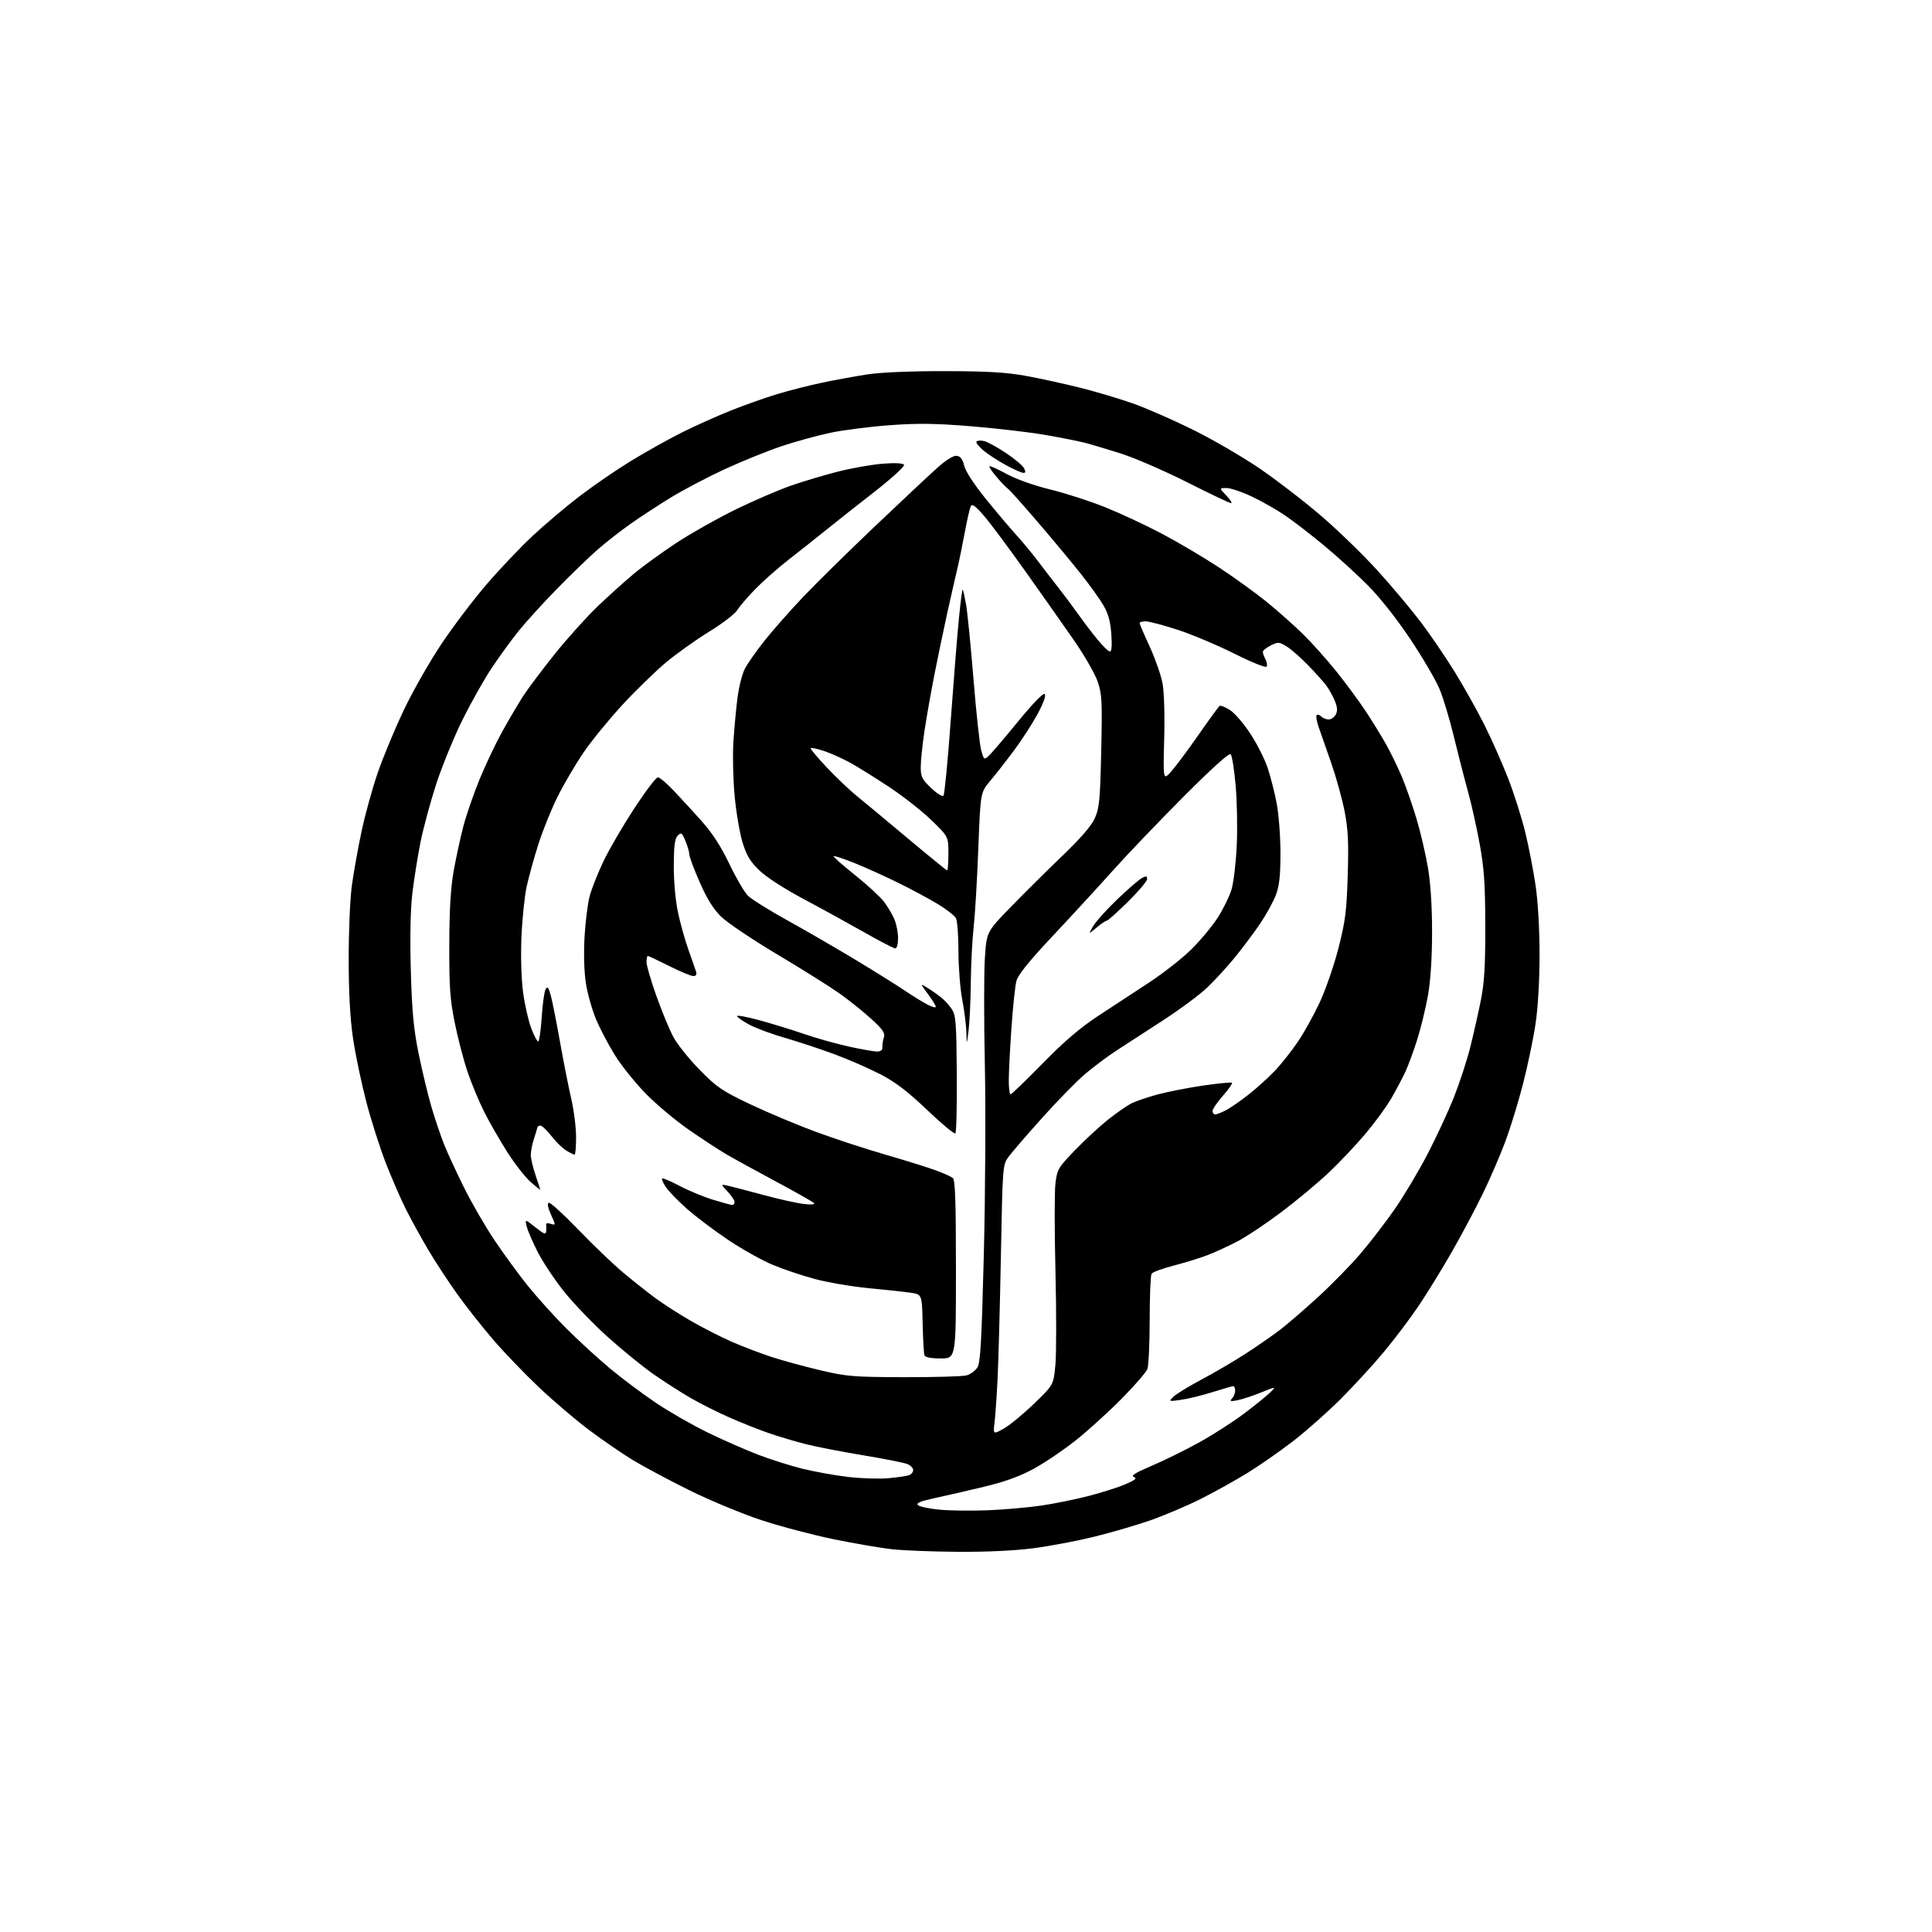 <?xml version="1.0" encoding="UTF-8" standalone="no"?>
<svg 
  version="1.1" 
  xmlns="http://www.w3.org/2000/svg" 
  xmlns:xlink="http://www.w3.org/1999/xlink" 
  xmlns:svg="http://www.w3.org/2000/svg"
  xmlns:rdf="http://www.w3.org/1999/02/22-rdf-syntax-ns#"
  xmlns:cc="http://creativecommons.org/ns#"
  xmlns:dc="http://purl.org/dc/elements/1.1/"
  viewBox="0 0 768 768"
  width="768"
  height="768"
>
<style>svg {background-color: white; }</style>"
<path stroke="none" fill="black" fill-rule="evenodd" d="M380.70,616.87C370.69,616.80 358.90,616.33 354.50,615.84C350.10,615.35 339.76,613.57 331.51,611.89C323.27,610.21 310.37,606.81 302.84,604.34C295.31,601.87 282.48,596.56 274.32,592.54C266.17,588.52 255.89,583.03 251.48,580.35C247.07,577.67 239.12,572.19 233.81,568.18C228.50,564.17 219.58,556.56 214.00,551.25C208.41,545.95 200.34,537.54 196.06,532.56C191.78,527.58 185.37,519.45 181.81,514.50C178.26,509.55 173.01,501.53 170.15,496.69C167.30,491.84 163.35,484.67 161.38,480.75C159.40,476.84 155.84,468.64 153.45,462.54C151.07,456.44 147.53,445.38 145.60,437.97C143.67,430.56 141.31,419.32 140.37,413.00C139.20,405.17 138.63,395.11 138.61,381.50C138.59,370.39 139.15,357.28 139.87,352.00C140.59,346.77 142.32,337.10 143.72,330.50C145.11,323.90 148.03,313.36 150.19,307.09C152.35,300.81 157.04,289.56 160.60,282.09C164.17,274.61 170.90,262.81 175.57,255.85C180.23,248.90 188.28,238.27 193.46,232.25C198.64,226.23 206.81,217.62 211.62,213.12C216.43,208.62 224.81,201.52 230.26,197.35C235.70,193.18 244.90,186.86 250.69,183.31C256.49,179.76 265.56,174.68 270.86,172.02C276.16,169.36 285.00,165.39 290.50,163.20C296.00,161.01 304.32,158.06 309.00,156.65C313.68,155.23 321.77,153.18 327.00,152.08C332.23,150.99 340.32,149.51 345.00,148.80C350.08,148.02 362.35,147.51 375.50,147.53C392.20,147.56 399.91,148.00 407.50,149.36C413.00,150.35 422.77,152.48 429.22,154.09C435.67,155.70 445.34,158.59 450.72,160.51C456.10,162.44 466.80,167.14 474.50,170.96C482.20,174.78 493.98,181.64 500.68,186.20C507.38,190.77 518.37,199.22 525.11,205.00C531.85,210.78 542.05,220.68 547.76,227.00C553.48,233.32 561.21,242.55 564.95,247.50C568.68,252.45 574.69,261.28 578.29,267.11C581.90,272.95 587.18,282.39 590.04,288.08C592.90,293.78 597.17,303.40 599.53,309.47C601.89,315.54 604.96,325.23 606.35,331.00C607.75,336.77 609.59,346.28 610.44,352.13C611.37,358.43 612.00,369.57 612.00,379.50C612.00,389.58 611.37,400.47 610.42,406.87C609.56,412.72 607.33,423.41 605.48,430.64C603.63,437.87 600.46,448.22 598.45,453.64C596.43,459.06 592.38,468.45 589.44,474.50C586.50,480.55 580.92,491.03 577.05,497.79C573.17,504.54 567.30,514.09 564.00,519.00C560.70,523.91 554.53,532.11 550.28,537.21C546.04,542.32 538.28,550.79 533.03,556.04C527.79,561.28 519.29,568.82 514.15,572.79C509.01,576.75 500.86,582.44 496.04,585.42C491.21,588.41 482.78,593.10 477.29,595.86C471.80,598.61 462.75,602.45 457.19,604.39C451.63,606.32 441.55,609.26 434.79,610.92C428.03,612.57 417.19,614.62 410.70,615.46C403.34,616.42 392.04,616.95 380.70,616.87zM392.50,600.36C399.10,600.10 408.77,599.25 414.00,598.48C419.23,597.71 427.78,595.96 433.02,594.60C438.26,593.24 444.78,591.15 447.52,589.95C451.37,588.27 452.10,587.63 450.72,587.11C449.42,586.63 451.35,585.42 457.72,582.72C462.55,580.67 471.00,576.52 476.50,573.49C482.00,570.46 490.10,565.27 494.50,561.95C498.90,558.64 503.60,554.83 504.94,553.50C507.37,551.08 507.37,551.08 501.26,553.55C497.90,554.91 493.65,556.30 491.82,556.64C489.08,557.16 488.72,557.03 489.75,555.93C490.44,555.20 491.00,553.79 491.00,552.80C491.00,551.81 490.66,551.01 490.25,551.01C489.84,551.02 486.12,552.09 482.00,553.39C477.88,554.69 472.25,556.07 469.50,556.45C464.52,557.15 464.51,557.14 466.50,555.19C467.60,554.11 472.55,551.08 477.50,548.46C482.45,545.84 490.32,541.23 495.00,538.21C499.68,535.19 505.98,530.82 509.00,528.50C512.02,526.17 518.85,520.27 524.17,515.38C529.49,510.50 536.95,502.87 540.75,498.43C544.54,493.99 550.66,486.05 554.33,480.79C558.00,475.52 563.89,465.65 567.43,458.86C570.96,452.06 575.71,441.83 577.97,436.13C580.23,430.42 583.17,421.42 584.49,416.13C585.81,410.83 587.70,402.45 588.68,397.50C590.06,390.57 590.46,383.79 590.42,368.00C590.39,351.38 589.97,345.23 588.20,335.50C587.00,328.90 584.89,319.45 583.51,314.50C582.13,309.55 579.64,299.88 577.98,293.00C576.32,286.12 573.75,277.57 572.28,274.00C570.80,270.43 565.57,261.48 560.66,254.12C555.19,245.93 548.59,237.57 543.62,232.57C539.15,228.08 531.23,220.88 526.00,216.57C520.77,212.26 513.91,206.98 510.74,204.83C507.57,202.67 501.74,199.36 497.77,197.46C493.80,195.56 489.22,194.00 487.59,194.00C484.63,194.00 484.63,194.00 487.50,197.00C489.08,198.65 489.91,200.00 489.35,200.00C488.79,200.00 480.94,196.27 471.91,191.71C462.89,187.15 451.00,182.00 445.50,180.26C440.00,178.52 433.51,176.59 431.07,175.96C428.63,175.34 421.66,173.96 415.57,172.90C409.48,171.84 396.35,170.30 386.38,169.48C372.19,168.31 365.16,168.20 354.00,169.00C346.16,169.56 335.50,170.91 330.31,171.99C325.12,173.07 316.29,175.49 310.68,177.37C305.08,179.25 294.87,183.38 287.99,186.56C281.12,189.74 271.45,194.83 266.50,197.87C261.55,200.91 254.35,205.62 250.50,208.34C246.65,211.06 240.80,215.64 237.50,218.52C234.20,221.40 226.94,228.42 221.36,234.13C215.78,239.83 208.87,247.43 206.02,251.00C203.16,254.57 198.41,261.12 195.46,265.54C192.51,269.96 187.33,279.15 183.93,285.97C180.54,292.79 175.84,304.25 173.48,311.43C171.13,318.62 168.26,329.23 167.11,335.00C165.97,340.77 164.51,349.98 163.88,355.47C163.15,361.75 162.94,373.02 163.31,385.97C163.78,402.27 164.42,409.06 166.43,418.93C167.82,425.76 170.13,435.34 171.56,440.21C173.00,445.08 175.30,451.87 176.68,455.29C178.07,458.70 181.61,466.34 184.55,472.26C187.50,478.18 192.83,487.41 196.41,492.76C199.98,498.12 205.96,506.32 209.70,510.98C213.44,515.64 220.40,523.35 225.16,528.11C229.93,532.86 237.72,540.01 242.48,543.99C247.25,547.96 255.50,554.14 260.82,557.71C266.14,561.28 275.45,566.60 281.50,569.54C287.55,572.48 296.55,576.43 301.51,578.32C306.46,580.20 314.33,582.69 319.01,583.85C323.68,585.00 331.77,586.46 337.00,587.09C342.23,587.71 349.50,587.95 353.17,587.61C356.83,587.28 360.54,586.73 361.42,586.39C362.29,586.06 363.00,585.15 363.00,584.37C363.00,583.59 361.99,582.53 360.75,582.00C359.51,581.47 351.52,579.89 343.00,578.48C334.48,577.07 324.12,575.05 320.00,573.99C315.88,572.93 309.35,570.98 305.50,569.65C301.65,568.32 294.68,565.55 290.00,563.49C285.32,561.43 278.35,557.93 274.50,555.70C270.65,553.48 263.98,549.20 259.67,546.19C255.37,543.18 247.10,536.44 241.31,531.21C235.52,525.98 227.75,517.87 224.04,513.19C220.33,508.51 215.67,501.49 213.69,497.59C211.71,493.69 209.77,489.17 209.38,487.54C208.68,484.58 208.68,484.58 212.84,487.87C216.40,490.69 217.02,490.90 217.12,489.33C217.18,488.33 217.17,487.13 217.09,486.67C217.01,486.22 217.85,486.14 218.95,486.49C220.95,487.12 220.95,487.11 219.02,482.81C217.76,480.00 217.46,478.37 218.17,478.12C218.77,477.92 224.04,482.72 229.88,488.79C235.72,494.87 243.73,502.53 247.67,505.83C251.62,509.13 257.39,513.71 260.51,516.01C263.62,518.31 269.98,522.39 274.64,525.08C279.29,527.77 286.56,531.48 290.80,533.33C295.03,535.19 302.10,537.89 306.50,539.34C310.90,540.79 319.68,543.19 326.00,544.68C336.62,547.19 339.18,547.40 359.50,547.45C371.60,547.48 382.73,547.16 384.24,546.73C385.74,546.31 387.66,544.93 388.49,543.66C389.74,541.75 390.20,533.75 391.09,498.42C391.69,474.73 391.87,441.06 391.49,423.27C391.11,405.55 391.12,386.40 391.51,380.72C392.21,370.39 392.21,370.39 401.89,360.45C407.21,354.98 416.44,345.82 422.41,340.10C429.77,333.03 433.89,328.24 435.25,325.16C437.01,321.19 437.33,317.81 437.75,298.56C438.19,278.72 438.05,275.94 436.34,270.94C435.29,267.88 431.08,260.54 426.97,254.61C422.86,248.68 414.17,236.34 407.65,227.17C401.14,218.00 393.76,208.10 391.25,205.16C387.96,201.31 386.48,200.19 385.94,201.16C385.53,201.90 384.45,206.55 383.54,211.50C382.63,216.45 381.25,223.20 380.46,226.50C379.68,229.80 377.93,237.45 376.59,243.50C375.25,249.55 372.99,260.35 371.58,267.50C370.16,274.65 368.33,285.00 367.51,290.50C366.68,296.00 366.01,302.48 366.01,304.90C366.00,308.77 366.51,309.79 370.12,313.23C372.39,315.39 374.60,316.78 375.04,316.33C375.47,315.87 376.77,302.45 377.92,286.50C379.08,270.55 380.55,252.22 381.19,245.76C381.83,239.31 382.50,234.17 382.68,234.35C382.86,234.53 383.45,237.11 383.99,240.09C384.54,243.06 385.88,256.52 386.98,270.00C388.07,283.48 389.46,296.23 390.06,298.34C391.10,302.02 391.22,302.11 393.03,300.48C394.06,299.54 399.29,293.42 404.64,286.87C410.62,279.57 414.74,275.34 415.30,275.90C415.87,276.47 414.77,279.53 412.45,283.83C410.37,287.68 406.16,294.20 403.08,298.32C400.01,302.44 395.76,307.88 393.63,310.41C389.75,315.01 389.75,315.01 388.90,337.26C388.44,349.49 387.60,363.55 387.05,368.50C386.49,373.45 385.98,383.35 385.91,390.50C385.84,397.65 385.45,406.20 385.04,409.50C384.29,415.50 384.29,415.50 384.15,410.34C384.07,407.50 383.33,401.65 382.50,397.34C381.68,393.03 381.00,384.41 381.00,378.18C381.00,371.96 380.55,366.03 380.01,365.01C379.46,363.99 376.26,361.48 372.89,359.43C369.52,357.39 362.32,353.52 356.89,350.85C351.45,348.17 343.57,344.62 339.38,342.95C335.18,341.28 331.57,340.10 331.35,340.32C331.13,340.54 334.93,343.90 339.80,347.79C344.67,351.67 349.88,356.46 351.38,358.43C352.88,360.39 354.75,363.56 355.55,365.47C356.35,367.38 357.00,370.75 357.00,372.97C357.00,375.25 356.52,377.00 355.89,377.00C355.28,377.00 349.77,374.15 343.64,370.66C337.51,367.18 326.65,361.21 319.51,357.41C311.78,353.30 304.63,348.68 301.86,346.00C298.19,342.46 296.77,340.09 295.17,334.86C294.05,331.21 292.63,322.88 292.03,316.36C291.42,309.84 291.20,300.23 291.53,295.00C291.87,289.77 292.59,281.93 293.14,277.57C293.69,273.21 295.00,267.97 296.04,265.93C297.08,263.89 300.62,258.83 303.91,254.69C307.20,250.55 314.09,242.74 319.22,237.33C324.35,231.92 337.32,219.17 348.03,208.99C358.74,198.80 369.94,188.32 372.91,185.69C376.36,182.64 379.07,181.01 380.38,181.20C381.82,181.41 382.69,182.59 383.29,185.13C383.80,187.32 387.17,192.50 391.72,198.13C395.89,203.28 401.37,209.78 403.90,212.56C406.43,215.34 410.30,220.01 412.50,222.93C414.70,225.85 418.32,230.55 420.54,233.37C422.76,236.19 426.34,240.97 428.49,244.00C430.63,247.03 434.15,251.64 436.29,254.25C438.43,256.86 440.65,259.00 441.23,259.00C441.90,259.00 442.09,256.53 441.77,252.07C441.41,247.02 440.56,243.93 438.62,240.62C437.17,238.13 433.20,232.59 429.80,228.30C426.41,224.01 418.72,214.76 412.70,207.74C406.69,200.71 401.26,194.64 400.63,194.24C400.01,193.83 398.01,191.77 396.19,189.64C394.37,187.52 393.08,185.59 393.32,185.35C393.56,185.11 396.63,186.48 400.13,188.40C403.91,190.47 410.97,192.98 417.47,194.57C423.51,196.05 433.34,199.22 439.32,201.63C445.30,204.03 455.42,208.75 461.82,212.13C468.21,215.50 478.41,221.52 484.47,225.50C490.54,229.49 499.10,235.67 503.50,239.24C507.90,242.81 514.42,248.60 518.00,252.11C521.58,255.63 527.56,262.33 531.30,267.00C535.05,271.68 540.19,278.65 542.74,282.50C545.30,286.35 548.90,292.19 550.76,295.47C552.62,298.76 555.49,304.61 557.13,308.47C558.78,312.34 561.44,319.93 563.05,325.34C564.66,330.75 566.72,339.52 567.62,344.84C568.68,351.06 569.27,360.19 569.27,370.50C569.26,380.74 568.68,389.79 567.65,395.64C566.76,400.66 564.85,408.54 563.40,413.14C561.95,417.74 559.83,423.52 558.68,426.00C557.53,428.48 555.04,433.20 553.14,436.50C551.24,439.80 546.57,446.21 542.75,450.74C538.93,455.27 532.30,462.27 528.02,466.30C523.74,470.33 515.35,477.31 509.38,481.81C503.42,486.31 495.60,491.53 492.02,493.41C488.43,495.29 483.02,497.78 480.00,498.94C476.98,500.10 470.90,501.97 466.51,503.10C462.11,504.24 458.18,505.69 457.77,506.33C457.36,506.97 457.02,515.23 457.02,524.68C457.01,534.14 456.60,542.92 456.11,544.20C455.62,545.49 451.01,550.81 445.86,556.02C440.71,561.23 432.54,568.65 427.71,572.50C422.88,576.35 415.35,581.44 411.00,583.82C405.42,586.86 399.58,588.99 391.29,590.98C384.80,592.54 375.96,594.58 371.64,595.50C365.96,596.72 364.09,597.49 364.88,598.28C365.48,598.88 369.24,599.70 373.23,600.10C377.23,600.50 385.90,600.62 392.50,600.36zM399.02,567.88C401.36,566.57 406.76,562.12 411.03,558.00C418.80,550.50 418.80,550.50 419.54,542.53C419.94,538.15 419.95,521.43 419.56,505.37C419.16,489.31 419.16,473.54 419.56,470.33C420.25,464.82 420.68,464.10 427.39,457.15C431.30,453.11 437.20,447.66 440.50,445.04C443.80,442.42 447.92,439.55 449.66,438.66C451.39,437.77 456.12,436.15 460.16,435.07C464.20,433.98 472.40,432.38 478.38,431.51C484.36,430.64 489.48,430.15 489.75,430.42C490.02,430.69 488.39,433.02 486.12,435.60C483.86,438.17 482.00,440.89 482.00,441.64C482.00,442.39 482.47,443.00 483.05,443.00C483.63,443.00 485.54,442.26 487.30,441.36C489.06,440.46 493.21,437.58 496.53,434.95C499.85,432.33 504.59,428.00 507.08,425.34C509.56,422.68 513.54,417.63 515.92,414.12C518.30,410.62 522.18,403.64 524.54,398.62C526.90,393.61 530.27,383.88 532.03,377.00C534.80,366.19 535.30,362.26 535.74,347.97C536.14,334.70 535.90,329.66 534.49,322.47C533.52,317.54 531.16,309.00 529.25,303.50C527.33,298.00 525.09,291.57 524.25,289.21C523.42,286.86 523.03,284.64 523.39,284.28C523.74,283.92 524.57,284.17 525.22,284.82C525.87,285.47 527.19,286.00 528.16,286.00C529.14,286.00 530.41,285.11 530.99,284.02C531.77,282.56 531.66,281.12 530.55,278.46C529.73,276.49 528.12,273.67 526.98,272.19C525.83,270.71 522.59,267.12 519.77,264.22C516.94,261.31 513.20,258.05 511.46,256.97C508.50,255.15 508.07,255.12 505.14,256.58C503.41,257.44 502.00,258.59 502.00,259.14C502.00,259.68 502.47,261.01 503.05,262.09C503.62,263.16 503.82,264.47 503.50,265.00C503.17,265.54 497.50,263.26 490.76,259.88C484.08,256.53 473.95,252.26 468.25,250.39C462.55,248.53 456.79,247.00 455.44,247.00C454.10,247.00 453.00,247.30 453.00,247.66C453.00,248.02 454.80,252.23 457.01,257.02C459.21,261.80 461.51,268.37 462.12,271.61C462.77,275.10 463.04,284.20 462.78,293.93C462.35,310.36 462.35,310.36 465.78,306.43C467.67,304.27 472.57,297.67 476.67,291.77C480.77,285.87 484.45,280.84 484.85,280.59C485.26,280.34 487.10,281.09 488.94,282.26C490.78,283.42 494.44,287.67 497.06,291.70C499.69,295.72 502.78,301.83 503.92,305.27C505.07,308.71 506.68,315.05 507.50,319.35C508.33,323.66 509.00,332.53 509.00,339.08C509.00,348.19 508.57,352.11 507.17,355.79C506.16,358.44 503.39,363.51 501.00,367.05C498.60,370.60 494.08,376.65 490.95,380.50C487.82,384.35 482.78,389.84 479.75,392.69C476.72,395.55 468.90,401.35 462.37,405.58C455.84,409.81 447.57,415.17 444.00,417.49C440.43,419.81 434.76,424.04 431.40,426.88C428.05,429.73 420.37,437.56 414.35,444.28C408.32,451.00 402.30,457.98 400.97,459.79C398.57,463.08 398.56,463.11 397.87,499.29C397.49,519.21 396.90,541.12 396.56,548.00C396.22,554.88 395.68,562.69 395.36,565.38C394.78,570.25 394.78,570.25 399.02,567.88zM373.97,540.00C370.05,540.00 367.78,539.56 367.48,538.75C367.23,538.06 366.91,532.33 366.76,526.02C366.50,514.54 366.50,514.54 362.00,513.88C359.52,513.52 352.03,512.70 345.34,512.07C338.65,511.43 329.06,509.80 324.03,508.45C318.99,507.11 311.42,504.57 307.21,502.81C302.99,501.06 295.03,496.61 289.52,492.92C284.01,489.23 276.57,483.63 273.00,480.46C269.42,477.29 265.66,473.39 264.63,471.81C263.59,470.22 262.96,468.71 263.21,468.45C263.47,468.20 266.56,469.52 270.09,471.38C273.61,473.25 279.58,475.73 283.36,476.89C287.13,478.05 290.61,479.00 291.11,479.00C291.60,479.00 292.00,478.46 292.00,477.80C292.00,477.15 290.76,475.29 289.25,473.67C286.50,470.74 286.50,470.74 289.00,471.26C290.38,471.55 296.68,473.19 303.00,474.90C309.32,476.62 316.75,478.28 319.50,478.59C322.76,478.96 324.15,478.82 323.50,478.18C322.95,477.65 315.98,473.71 308.00,469.43C300.02,465.15 291.25,460.33 288.50,458.71C285.75,457.10 279.23,452.83 274.00,449.22C268.77,445.62 261.06,439.17 256.87,434.90C252.67,430.64 247.12,423.75 244.53,419.60C241.95,415.46 238.54,408.98 236.95,405.21C235.37,401.44 233.55,395.01 232.91,390.93C232.20,386.43 231.99,379.15 232.36,372.50C232.70,366.45 233.63,359.07 234.44,356.09C235.24,353.12 237.74,346.86 239.98,342.18C242.23,337.51 247.70,328.13 252.14,321.34C256.59,314.55 260.80,309.00 261.51,309.00C262.21,309.00 265.03,311.36 267.77,314.25C270.50,317.14 275.52,322.60 278.91,326.39C283.16,331.15 286.57,336.42 289.91,343.39C292.57,348.95 295.90,354.65 297.32,356.06C298.73,357.47 305.88,361.93 313.20,365.97C320.51,370.02 332.76,377.11 340.41,381.74C348.06,386.36 356.84,391.85 359.91,393.93C362.99,396.01 366.96,398.46 368.75,399.38C370.54,400.30 372.00,400.68 372.00,400.22C372.00,399.77 370.59,397.47 368.86,395.13C365.73,390.86 365.73,390.86 368.67,392.68C370.29,393.68 372.74,395.40 374.12,396.50C375.50,397.60 377.43,399.72 378.40,401.21C379.96,403.58 380.20,406.75 380.34,426.87C380.43,439.49 380.18,450.15 379.78,450.55C379.39,450.94 374.36,446.78 368.60,441.28C360.87,433.90 356.03,430.20 350.06,427.09C345.61,424.78 337.36,421.17 331.72,419.08C326.07,416.99 317.19,414.05 311.98,412.55C306.77,411.06 300.36,408.68 297.75,407.26C295.14,405.84 293.00,404.34 293.00,403.91C293.00,403.49 296.94,404.21 301.75,405.52C306.56,406.82 314.55,409.28 319.50,410.98C324.45,412.68 332.53,414.95 337.45,416.03C342.38,417.12 347.41,418.00 348.64,418.00C350.14,418.00 350.84,417.43 350.77,416.25C350.71,415.29 350.97,413.54 351.36,412.38C351.92,410.65 350.97,409.26 346.30,404.99C343.14,402.10 337.39,397.51 333.53,394.78C329.66,392.06 318.52,385.08 308.76,379.26C299.00,373.45 289.04,366.74 286.62,364.36C283.55,361.33 281.00,357.22 278.12,350.65C275.85,345.48 274.00,340.51 274.00,339.60C274.00,338.68 273.31,336.29 272.47,334.28C271.10,330.99 270.79,330.78 269.41,332.16C268.23,333.34 267.87,336.12 267.84,344.10C267.81,350.14 268.50,357.86 269.47,362.50C270.39,366.90 272.27,373.65 273.65,377.50C275.02,381.35 276.39,385.29 276.69,386.25C277.06,387.43 276.69,388.00 275.59,388.00C274.69,388.00 270.38,386.20 266.00,384.00C261.62,381.80 257.81,380.00 257.52,380.00C257.23,380.00 257.00,381.10 257.00,382.45C257.00,383.80 258.78,389.89 260.94,395.97C263.11,402.05 266.15,409.38 267.69,412.26C269.24,415.14 273.92,420.98 278.10,425.24C284.90,432.18 286.99,433.61 298.10,438.90C304.92,442.14 316.59,447.06 324.03,449.81C331.47,452.57 344.00,456.69 351.88,458.96C359.75,461.24 368.74,464.04 371.85,465.18C374.96,466.33 378.06,467.71 378.75,468.26C379.71,469.01 380.00,477.51 380.00,504.62C380.00,540.00 380.00,540.00 373.97,540.00zM214.70,472.99C214.59,472.98 212.84,471.51 210.81,469.74C208.78,467.96 204.67,462.68 201.68,458.00C198.69,453.32 194.55,446.12 192.48,442.00C190.41,437.88 187.42,430.69 185.84,426.02C184.27,421.36 181.98,412.59 180.76,406.52C178.89,397.24 178.55,392.34 178.60,375.50C178.65,361.22 179.16,352.78 180.38,346.00C181.32,340.77 183.03,332.90 184.18,328.50C185.33,324.10 188.20,315.77 190.55,310.00C192.91,304.23 196.96,295.68 199.55,291.00C202.14,286.32 205.84,280.02 207.77,277.00C209.70,273.98 215.44,266.32 220.51,260.00C225.59,253.68 233.29,245.12 237.62,240.99C241.95,236.85 248.43,231.03 252.00,228.05C255.57,225.07 263.23,219.53 269.00,215.73C274.77,211.94 285.35,205.98 292.50,202.49C299.65,199.01 309.49,194.77 314.36,193.07C319.23,191.37 327.70,188.84 333.19,187.45C338.67,186.06 346.66,184.66 350.93,184.33C355.93,183.94 358.95,184.10 359.36,184.78C359.72,185.36 354.37,190.23 347.26,195.77C340.24,201.24 331.51,208.14 327.85,211.11C324.19,214.07 317.77,219.15 313.59,222.40C309.40,225.64 303.41,230.93 300.27,234.15C297.13,237.37 293.88,241.17 293.03,242.59C292.19,244.01 287.22,247.81 281.99,251.04C276.75,254.26 269.06,259.74 264.89,263.20C260.73,266.67 252.95,274.22 247.60,279.99C242.26,285.76 235.27,294.31 232.07,298.99C228.87,303.67 224.23,311.55 221.75,316.50C219.27,321.45 215.82,329.96 214.07,335.41C212.33,340.86 210.21,348.51 209.36,352.41C208.52,356.31 207.58,365.35 207.28,372.50C206.96,380.15 207.23,389.14 207.92,394.35C208.57,399.21 210.01,405.62 211.12,408.60C212.23,411.57 213.49,414.00 213.92,414.00C214.35,414.00 214.98,409.70 215.33,404.45C215.67,399.20 216.37,394.17 216.88,393.26C217.62,391.93 218.01,392.38 218.90,395.55C219.51,397.72 221.16,406.02 222.58,414.00C224.00,421.98 226.02,432.23 227.08,436.79C228.14,441.35 229.00,448.21 229.00,452.04C229.00,455.87 228.73,459.00 228.40,459.00C228.08,459.00 226.61,458.28 225.15,457.40C223.69,456.52 221.15,454.07 219.50,451.96C217.85,449.85 215.92,447.87 215.21,447.58C214.50,447.28 213.78,447.59 213.60,448.27C213.43,448.95 212.77,451.11 212.14,453.07C211.51,455.04 211.00,457.78 211.00,459.16C211.00,460.55 211.88,464.23 212.95,467.34C214.02,470.45 214.80,472.99 214.70,472.99zM401.73,435.00C402.12,435.00 407.86,429.47 414.48,422.71C423.05,413.95 429.37,408.55 436.50,403.87C442.00,400.26 451.11,394.29 456.73,390.60C462.36,386.92 469.90,381.01 473.49,377.47C477.08,373.94 481.82,368.25 484.02,364.85C486.22,361.44 488.71,356.36 489.55,353.57C490.38,350.78 491.32,342.88 491.63,336.00C491.95,329.12 491.74,318.38 491.18,312.13C490.62,305.88 489.74,300.34 489.21,299.81C488.61,299.21 481.73,305.41 470.49,316.68C460.72,326.48 448.09,339.68 442.44,346.00C436.78,352.32 426.03,364.02 418.55,371.98C408.97,382.19 404.68,387.50 404.03,389.98C403.52,391.92 402.63,400.40 402.05,408.83C401.47,417.26 401.00,426.60 401.00,429.58C401.00,432.56 401.33,435.00 401.73,435.00zM435.88,368.75C432.60,371.50 432.60,371.50 434.55,368.16C435.62,366.32 439.94,361.53 444.14,357.50C448.34,353.48 452.73,349.68 453.89,349.06C455.61,348.14 456.00,348.21 456.00,349.45C456.00,350.28 452.56,354.34 448.36,358.48C444.15,362.62 440.36,366.00 439.93,366.00C439.50,366.00 437.68,367.24 435.88,368.75zM376.52,346.00C376.79,346.00 377.00,342.98 377.00,339.29C377.00,332.58 377.00,332.58 370.25,326.03C366.54,322.44 359.00,316.51 353.50,312.87C348.00,309.23 341.02,304.88 338.00,303.21C334.98,301.54 330.30,299.45 327.62,298.55C324.93,297.66 322.53,297.14 322.28,297.39C322.03,297.64 324.90,301.09 328.66,305.07C332.42,309.04 337.78,314.14 340.57,316.40C343.36,318.65 352.48,326.24 360.84,333.25C369.21,340.26 376.26,346.00 376.52,346.00zM406.79,187.97C406.08,187.96 402.96,186.57 399.85,184.88C396.75,183.20 392.70,180.55 390.85,179.01C389.01,177.46 387.82,175.87 388.20,175.48C388.59,175.08 389.99,175.03 391.32,175.36C392.64,175.70 396.49,177.82 399.88,180.08C403.26,182.34 406.49,185.04 407.05,186.09C407.81,187.51 407.74,187.99 406.79,187.97z" />

</svg>